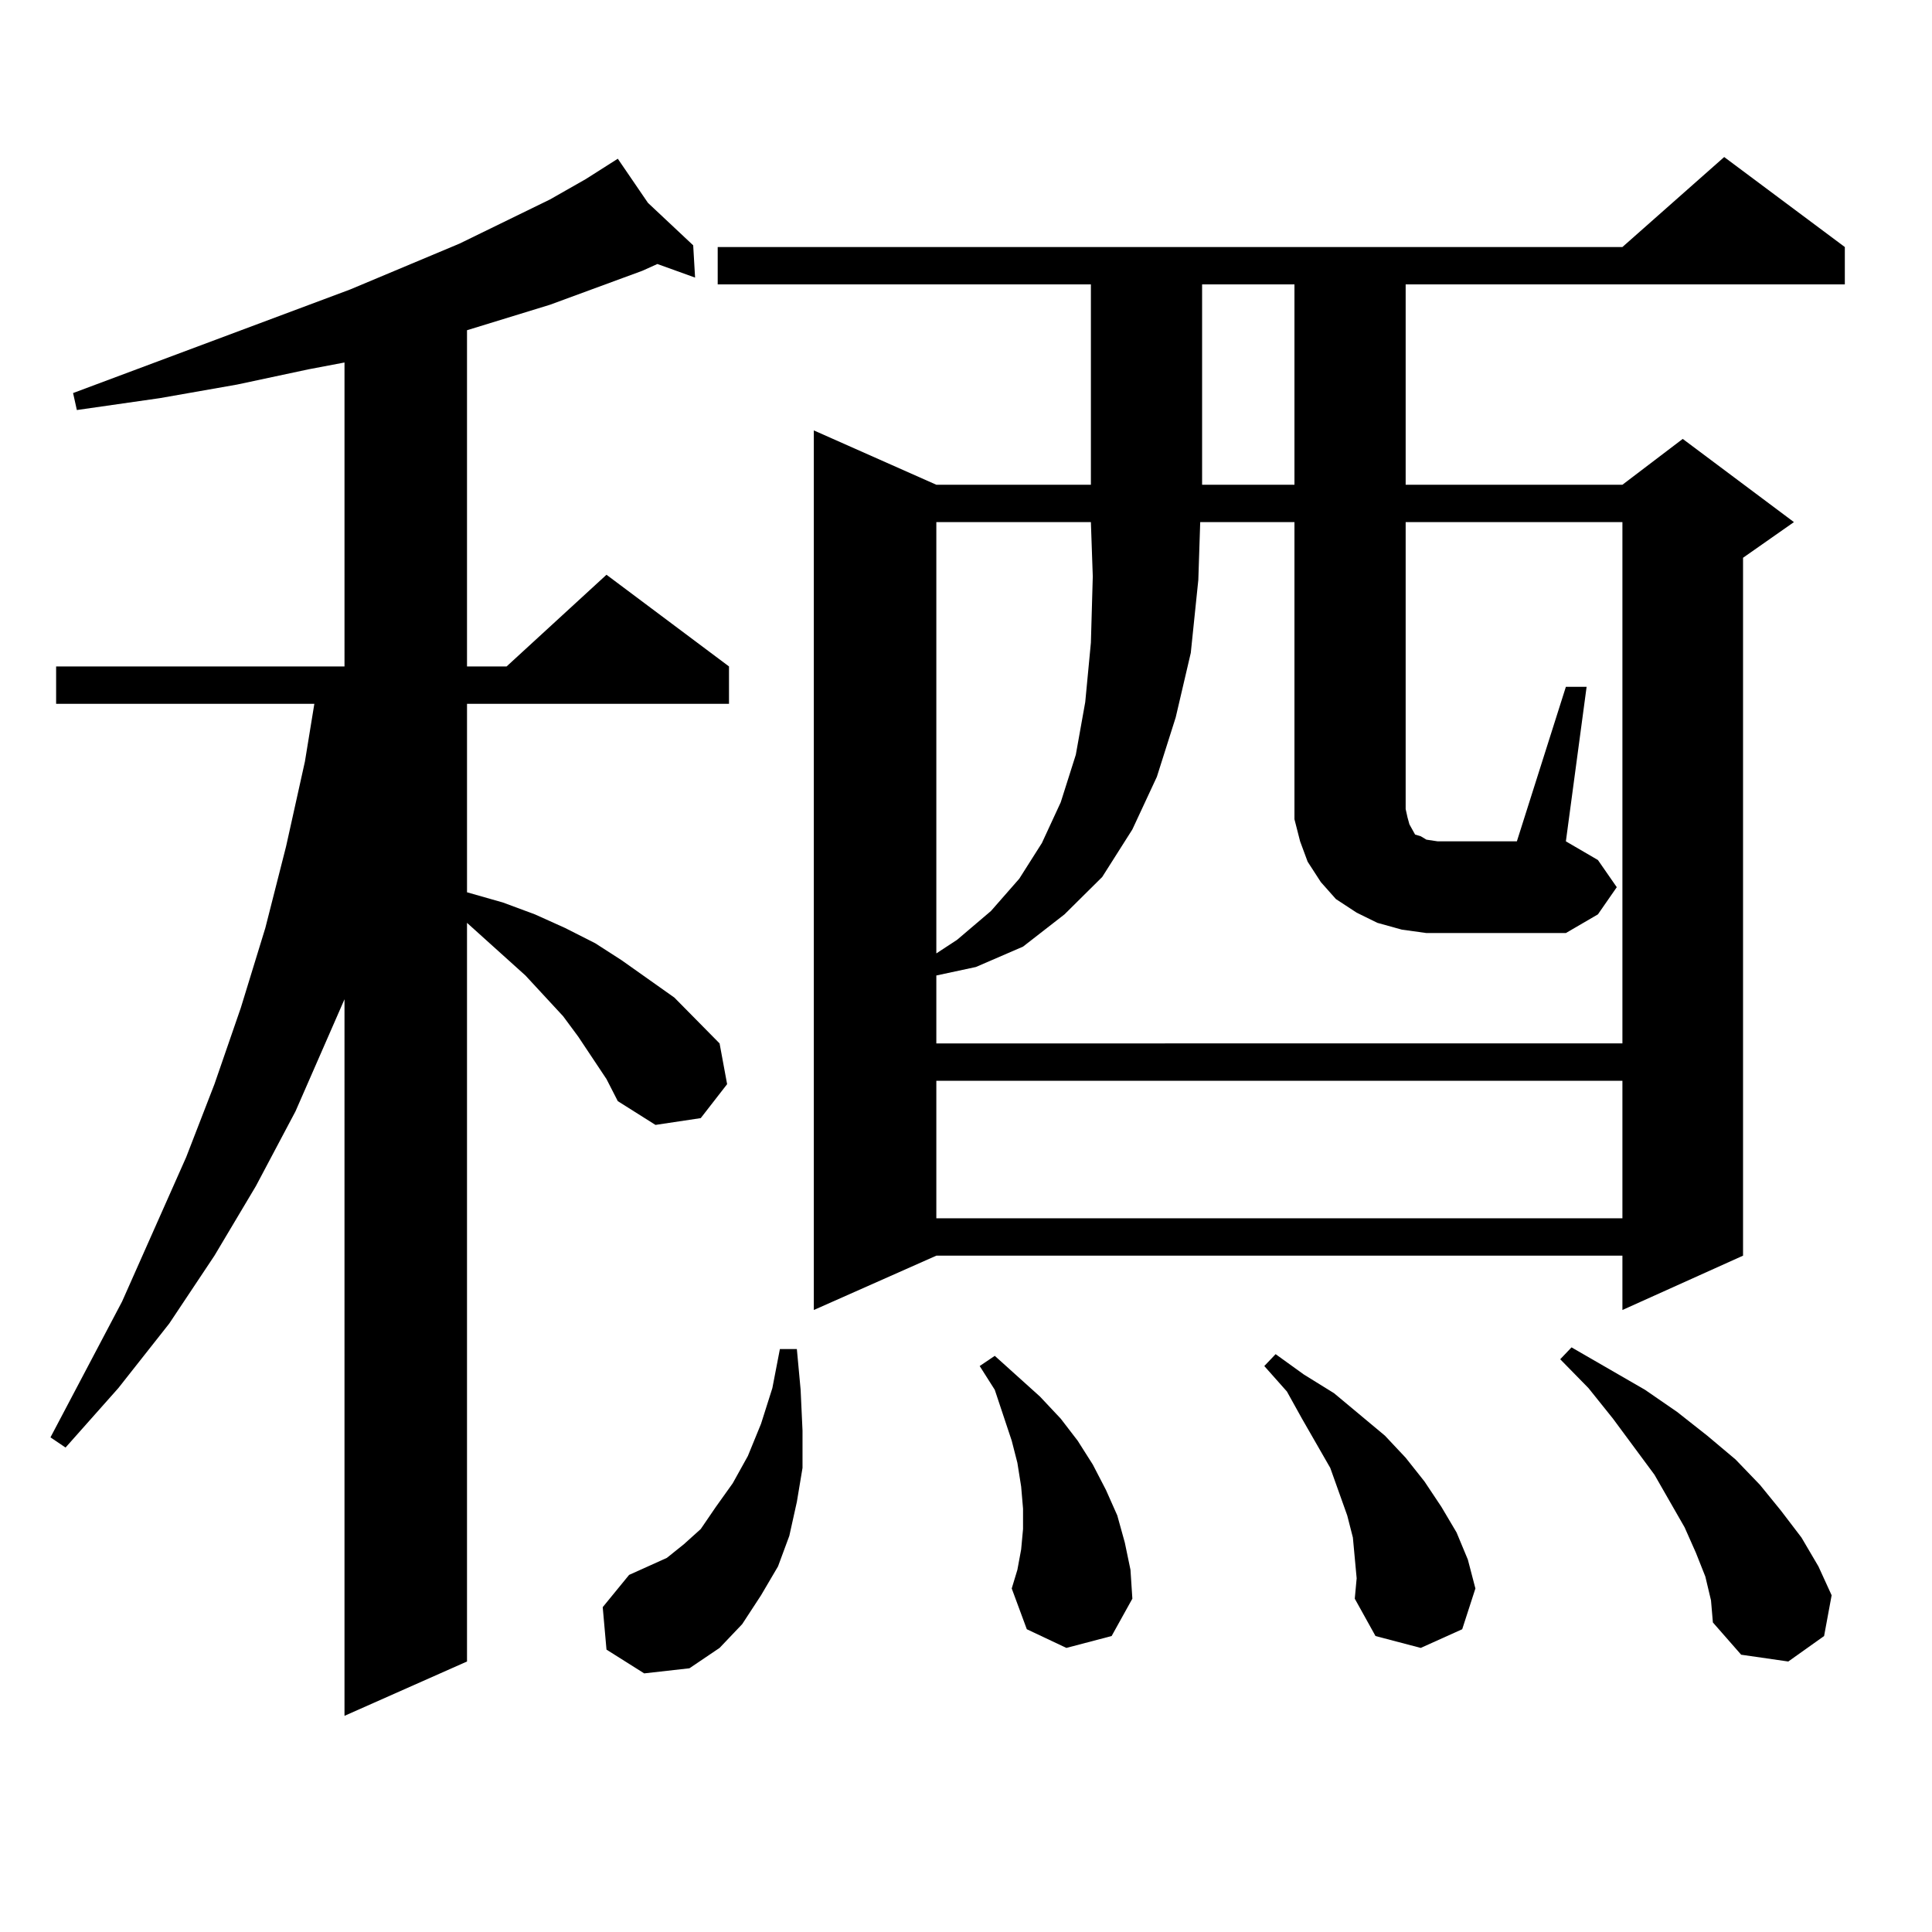 <?xml version="1.0" encoding="utf-8"?>
<!-- Generator: Adobe Illustrator 16.0.0, SVG Export Plug-In . SVG Version: 6.00 Build 0)  -->
<!DOCTYPE svg PUBLIC "-//W3C//DTD SVG 1.1//EN" "http://www.w3.org/Graphics/SVG/1.1/DTD/svg11.dtd">
<svg version="1.1" id="图层_1" xmlns="http://www.w3.org/2000/svg" xmlns:xlink="http://www.w3.org/1999/xlink" x="0px" y="0px"
	 width="1000px" height="1000px" viewBox="0 0 1000 1000" enable-background="new 0 0 1000 1000" xml:space="preserve">
<path d="M313.919,558.523l-14.634-21.973l-7.805-10.547l-19.512-21.094l-30.243-27.246v382.324l-63.413,28.125V517.215
	l-25.365,58.008l-20.487,38.672l-21.463,36.035l-23.414,35.156l-26.341,33.398l-27.316,30.762l-7.805-5.273l37.072-70.313
	l33.17-74.707l14.634-37.793l13.658-39.551l12.683-41.309l10.731-42.188l9.756-43.945l4.878-29.883H29.048v-19.336h149.265V187.625
	l-18.536,3.516l-37.072,7.91l-39.999,7.031l-42.926,6.152l-1.951-8.789l143.411-53.613l56.584-23.73l46.828-22.852l18.536-10.547
	l16.585-10.547l15.609,22.852l23.414,21.973l0.976,16.699l-19.512-7.031l-7.805,3.516l-47.804,17.578l-42.926,13.184v174.023h20.487
	l51.706-47.461l63.413,47.461v19.336H241.726v97.559l18.536,5.273l16.585,6.152l15.609,7.031l15.609,7.91L321.724,497l27.316,19.336
	l23.414,23.73l3.902,21.094l-13.658,17.578l-23.414,3.516l-19.512-12.305L313.919,558.523z M313.919,853.836l-1.951-21.973
	l13.658-16.699l9.756-4.395l9.756-4.395l8.78-7.031l8.78-7.91l7.805-11.426l8.78-12.305l7.805-14.063l6.829-16.699l5.854-18.457
	l3.902-20.215h8.78l1.951,21.094l0.976,21.094v19.336l-2.927,17.578l-3.902,17.578l-5.854,15.82l-8.78,14.941l-9.756,14.941
	l-11.707,12.305l-15.609,10.547l-23.414,2.637L313.919,853.836z M954.879,127.859v19.336H727.567v103.711H839.76l31.219-23.73
	l57.56,43.066l-26.341,18.457v361.23l-62.438,28.125V649.93H484.646l-63.413,28.125V222.781l63.413,28.125h79.998V147.195H371.479
	v-19.336H839.76l52.682-46.582L954.879,127.859z M738.299,482.938l-12.683-1.758l-12.683-3.516l-10.731-5.273l-10.731-7.031
	l-7.805-8.789l-6.829-10.547l-3.902-10.547l-2.927-11.426v-11.426V270.242h-48.779l-0.976,29.883l-3.902,37.793l-7.805,33.398
	l-9.756,30.762l-12.683,27.246l-15.609,24.609l-19.512,19.336l-21.463,16.699l-24.39,10.547l-20.487,4.395v35.156H839.76V270.242
	H727.567v148.535l0.976,4.395l0.976,3.516l0.976,1.758l1.951,3.516l2.927,0.879l2.927,1.758l5.854,0.879h6.829h34.146l25.365-79.98
	h10.731l-10.731,79.98l16.585,9.668l9.756,14.063l-9.756,14.063l-16.585,9.668h-59.511H738.299z M484.646,270.242v223.242
	l10.731-7.031l17.561-14.941l14.634-16.699l11.707-18.457l9.756-21.094l7.805-24.609l4.878-27.246l2.927-30.762l0.976-34.277
	l-0.976-28.125H484.646z M484.646,559.402v71.191H839.76v-71.191H484.646z M551.962,852.957l-20.487-9.668l-7.805-21.094
	l2.927-9.668l1.951-10.547l0.976-10.547v-10.547l-0.976-11.426l-1.951-12.305l-2.927-11.426l-8.78-26.367l-7.805-12.305l7.805-5.273
	l23.414,21.094l10.731,11.426l8.78,11.426l7.805,12.305l6.829,13.184l5.854,13.184l3.902,14.063l2.927,14.063l0.976,14.941
	l-10.731,19.336L551.962,852.957z M622.204,147.195v103.711h47.804V147.195H622.204z M701.227,806.375l-0.976-10.547l-2.927-11.426
	l-8.78-24.609l-14.634-25.488l-7.805-14.063l-11.707-13.184l5.854-6.152l14.634,10.547l15.609,9.668l26.341,21.973l10.731,11.426
	l9.756,12.305l8.78,13.184l7.805,13.184l5.854,14.063l3.902,14.941l-6.829,21.094l-21.463,9.668l-23.414-6.152l-10.731-19.336
	l0.976-10.547L701.227,806.375z M882.686,816.043l-4.878-12.305l-5.854-13.184l-15.609-27.246l-21.463-29.004l-12.683-15.82
	l-14.634-14.941l5.854-6.152l38.048,21.973l16.585,11.426l15.609,12.305l14.634,12.305l12.683,13.184l10.731,13.184l10.731,14.063
	l8.78,14.941l6.829,14.941l-3.902,21.094l-18.536,13.184l-24.39-3.516l-14.634-16.699l-0.976-11.426L882.686,816.043z"/>
</svg>
